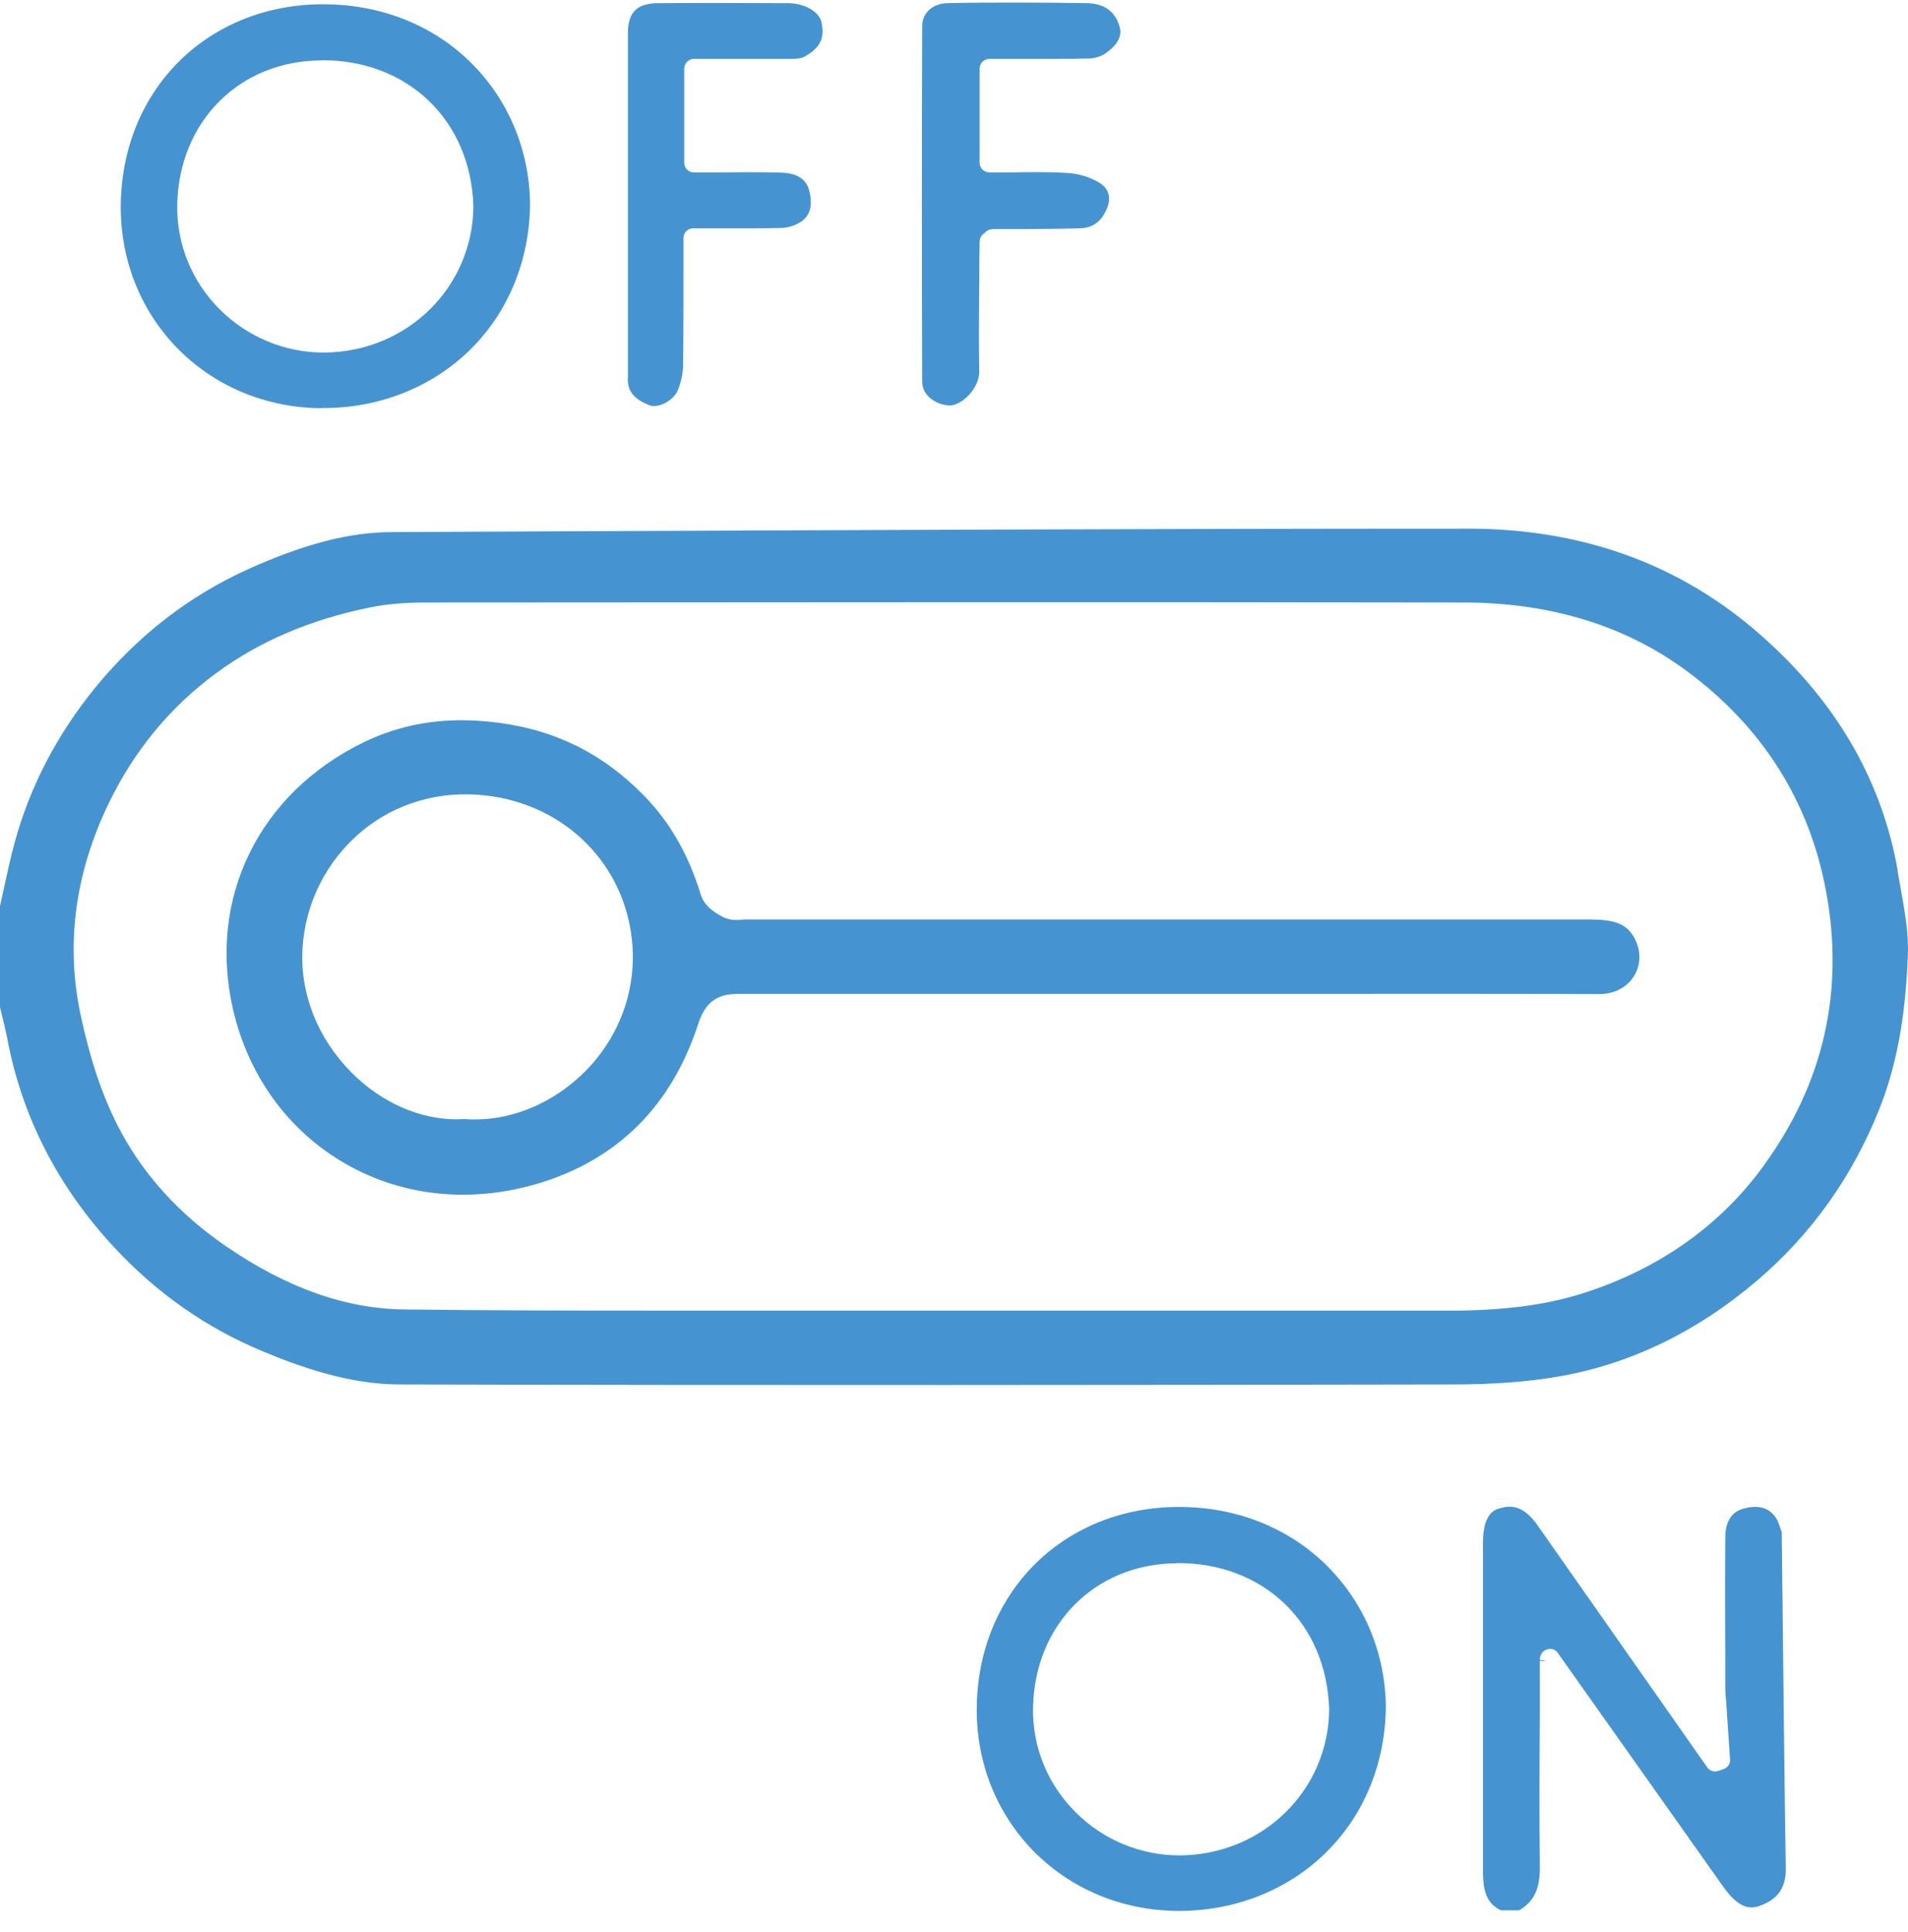 <svg xmlns="http://www.w3.org/2000/svg" width="80" height="81" viewBox="0 0 80 81" fill="none"><path d="M49.346 80.108C51.707 80.132 53.931 79.276 55.555 77.7C57.179 76.124 58.083 73.941 58.107 71.557C58.083 69.253 57.171 67.117 55.539 65.542C53.947 64.014 51.795 63.174 49.459 63.174C49.387 63.174 49.322 63.174 49.251 63.174C44.514 63.27 41.026 66.789 40.954 71.549C40.922 73.861 41.77 76.004 43.338 77.604C44.906 79.196 47.042 80.084 49.346 80.108ZM49.346 65.526C52.963 65.502 55.627 68.029 55.731 71.661V71.677C55.691 75.045 52.971 77.724 49.539 77.78C49.507 77.78 49.475 77.78 49.435 77.78C47.834 77.78 46.266 77.132 45.122 75.996C43.922 74.813 43.282 73.237 43.314 71.573C43.386 68.093 45.922 65.55 49.346 65.534V65.526Z" fill="#4594D1"></path><path d="M79.572 36.521C78.892 32.593 76.844 29.161 73.484 26.33C70.196 23.562 66.187 22.162 61.571 22.162H61.563C48.218 22.162 34.658 22.226 21.537 22.282L16.473 22.306C14.649 22.306 12.785 22.794 10.409 23.858C7.944 24.97 5.792 26.634 4.008 28.809C2.4 30.777 1.256 32.969 0.616 35.313C0.448 35.929 0.312 36.561 0.176 37.184C0.12 37.449 0.064 37.712 0 37.984V42.216L0.08 42.552C0.16 42.88 0.24 43.208 0.304 43.536C0.92 46.807 2.424 49.751 4.8 52.303C6.568 54.207 8.656 55.67 11.009 56.646C12.561 57.294 14.609 58.03 16.729 58.038C32.298 58.078 47.794 58.062 60.899 58.038C62.563 58.038 63.979 57.934 65.227 57.726C68.275 57.222 71.116 55.862 73.676 53.679C75.932 51.759 77.644 49.359 78.772 46.559C79.508 44.728 79.892 42.704 79.996 40.008C80.028 39.104 79.86 38.184 79.684 37.2L79.564 36.521H79.572ZM73.972 48.839C72.164 51.335 69.668 53.119 66.571 54.151C64.947 54.695 63.259 54.903 61.251 54.943C56.091 54.943 50.939 54.943 45.778 54.943H39.978C39.978 54.943 39.914 54.943 39.882 54.943C37.738 54.943 35.594 54.943 33.442 54.943C31.33 54.943 29.186 54.943 27.033 54.943C23.689 54.943 20.321 54.935 16.985 54.895C14.497 54.871 12.033 53.999 9.456 52.231C7.456 50.855 5.936 49.159 4.928 47.175C4.272 45.888 3.768 44.368 3.376 42.528C2.752 39.576 3.144 36.601 4.56 33.673C5.624 31.473 7.136 29.633 9.056 28.226C10.889 26.874 13.017 25.97 15.545 25.458C16.225 25.322 16.969 25.258 17.897 25.258C32.386 25.25 46.866 25.234 61.355 25.258C64.995 25.258 68.156 26.226 70.724 28.13C73.892 30.473 75.86 33.577 76.564 37.361C77.34 41.536 76.468 45.392 73.972 48.831V48.839Z" fill="#4594D1"></path><path d="M74.707 64.302C74.707 64.302 74.707 64.254 74.707 64.23C74.683 64.174 74.667 64.118 74.643 64.054C74.587 63.886 74.531 63.726 74.451 63.614C74.163 63.19 73.691 63.07 73.067 63.254C72.435 63.438 72.339 64.07 72.339 64.438C72.323 66.189 72.331 67.933 72.339 69.685V70.661C72.339 70.901 72.355 71.149 72.379 71.389L72.539 73.757C72.555 73.941 72.435 74.109 72.259 74.165L72.051 74.237C71.875 74.3 71.683 74.237 71.579 74.085L64.483 63.966C63.875 63.094 63.355 63.094 62.883 63.23C62.691 63.286 62.179 63.422 62.179 64.669V70.285C62.179 73.013 62.179 75.74 62.179 78.468C62.179 79.372 62.387 79.82 62.931 80.084H63.691C64.323 79.724 64.579 79.172 64.563 78.212C64.539 76.148 64.547 74.085 64.563 72.021V69.629H64.731L64.827 69.613L64.563 69.589C64.555 69.413 64.659 69.213 64.835 69.157C65.003 69.093 65.195 69.125 65.299 69.269L65.379 69.381L67.123 71.845C68.827 74.252 70.531 76.66 72.235 79.068C72.915 80.036 73.387 80.028 73.771 79.9C74.547 79.628 74.891 79.132 74.875 78.3C74.819 74.844 74.787 71.381 74.747 67.925L74.707 64.302Z" fill="#4594D1"></path><path d="M13.465 17.106C15.825 17.13 18.049 16.274 19.673 14.699C21.297 13.123 22.201 10.939 22.225 8.555C22.201 6.252 21.289 4.116 19.657 2.54C18.065 1.012 15.905 0.18 13.569 0.18C13.497 0.18 13.433 0.18 13.361 0.18C8.624 0.276 5.136 3.796 5.064 8.555C5.032 10.867 5.88 13.011 7.448 14.611C9.016 16.203 11.152 17.09 13.457 17.114L13.465 17.106ZM13.465 2.524C17.081 2.5 19.745 5.028 19.849 8.659V8.675C19.809 12.043 17.089 14.723 13.657 14.779C13.625 14.779 13.593 14.779 13.553 14.779C11.953 14.779 10.384 14.131 9.24 12.995C8.04 11.811 7.4 10.235 7.432 8.571C7.504 5.092 10.04 2.548 13.465 2.532V2.524Z" fill="#4594D1"></path><path d="M26.321 15.883C26.321 16.411 26.585 16.731 27.225 16.987C27.593 17.131 28.233 16.803 28.417 16.363C28.553 16.035 28.633 15.667 28.641 15.323C28.657 14.043 28.657 12.771 28.657 11.451V9.979C28.657 9.755 28.833 9.572 29.057 9.572H30.129C31.025 9.572 31.889 9.58 32.745 9.556C33.017 9.556 33.321 9.46 33.553 9.316C33.969 9.06 34.097 8.604 33.921 7.964C33.769 7.38 33.193 7.244 32.745 7.236C31.889 7.212 31.025 7.22 30.169 7.228H29.097C28.873 7.228 28.689 7.052 28.689 6.828V2.876C28.689 2.652 28.873 2.468 29.097 2.468H30.137C31.169 2.468 32.185 2.468 33.201 2.468C33.449 2.468 33.633 2.436 33.737 2.372C34.401 2.004 34.601 1.572 34.433 0.9C34.345 0.524 33.793 0.141 33.041 0.133C32.097 0.133 31.145 0.125 30.201 0.125C29.337 0.125 28.473 0.125 27.609 0.133C26.713 0.133 26.329 0.508 26.329 1.38C26.329 4.044 26.329 6.708 26.329 9.372C26.329 11.539 26.329 13.715 26.329 15.883H26.321Z" fill="#4594D1"></path><path d="M39.722 16.995C39.954 17.027 40.25 16.907 40.506 16.675C40.85 16.371 41.066 15.939 41.058 15.571C41.034 14.283 41.05 12.979 41.058 11.715C41.058 11.187 41.066 10.659 41.074 10.131C41.074 10.115 41.082 10.099 41.082 10.075C41.082 10.035 41.09 10.003 41.106 9.971C41.13 9.923 41.162 9.875 41.202 9.835L41.346 9.707C41.346 9.707 41.434 9.643 41.482 9.627C41.498 9.627 41.514 9.627 41.53 9.619C41.562 9.619 41.586 9.603 41.618 9.603H42.674C43.538 9.603 44.41 9.595 45.274 9.571C45.826 9.555 46.194 9.283 46.418 8.723C46.602 8.268 46.482 7.892 46.082 7.652C45.706 7.428 45.218 7.276 44.762 7.252C43.994 7.204 43.21 7.212 42.442 7.228C42.122 7.228 41.802 7.228 41.482 7.228C41.258 7.228 41.074 7.044 41.074 6.82V2.876C41.074 2.652 41.258 2.468 41.482 2.468H42.626C43.642 2.468 44.65 2.476 45.65 2.452C45.898 2.452 46.17 2.364 46.354 2.236C47.05 1.748 47.026 1.332 46.914 1.028C46.714 0.444 46.258 0.14 45.546 0.132C44.618 0.116 43.666 0.108 42.698 0.108C41.73 0.108 40.738 0.108 39.738 0.132C39.106 0.14 38.666 0.54 38.666 1.1C38.65 6.068 38.65 11.027 38.666 15.995C38.666 16.563 39.186 16.923 39.698 16.987L39.722 16.995Z" fill="#4594D1"></path><path d="M66.803 38.544H31.25C31.25 38.544 31.186 38.544 31.145 38.553C30.945 38.569 30.642 38.6 30.329 38.449C29.817 38.2 29.489 37.873 29.378 37.489C28.865 35.817 28.081 34.449 26.977 33.329C25.297 31.617 23.329 30.625 20.953 30.305C20.401 30.233 19.865 30.193 19.353 30.193C17.865 30.193 16.505 30.505 15.225 31.129C10.848 33.273 8.704 37.657 9.768 42.304C10.416 45.12 12.105 47.431 14.521 48.807C16.945 50.183 19.833 50.455 22.665 49.583C25.945 48.567 28.177 46.32 29.281 42.904C29.649 41.76 30.369 41.664 31.009 41.664H31.017C35.818 41.664 40.626 41.664 45.426 41.664H54.075C58.403 41.664 62.723 41.656 67.051 41.672H67.059C67.699 41.672 68.235 41.384 68.531 40.888C68.82 40.392 68.803 39.792 68.499 39.272C68.195 38.752 67.715 38.553 66.787 38.553L66.803 38.544ZM24.529 44.92C23.249 46.2 21.569 46.928 19.929 46.928C19.777 46.928 19.625 46.928 19.465 46.912C17.921 47.016 16.289 46.392 14.985 45.2C13.505 43.84 12.665 41.992 12.673 40.12C12.681 38.209 13.497 36.369 14.913 35.073C16.273 33.817 18.073 33.193 19.977 33.313C23.433 33.529 26.105 36.009 26.489 39.336C26.729 41.4 26.009 43.432 24.529 44.92Z" fill="#4594D1"></path></svg>